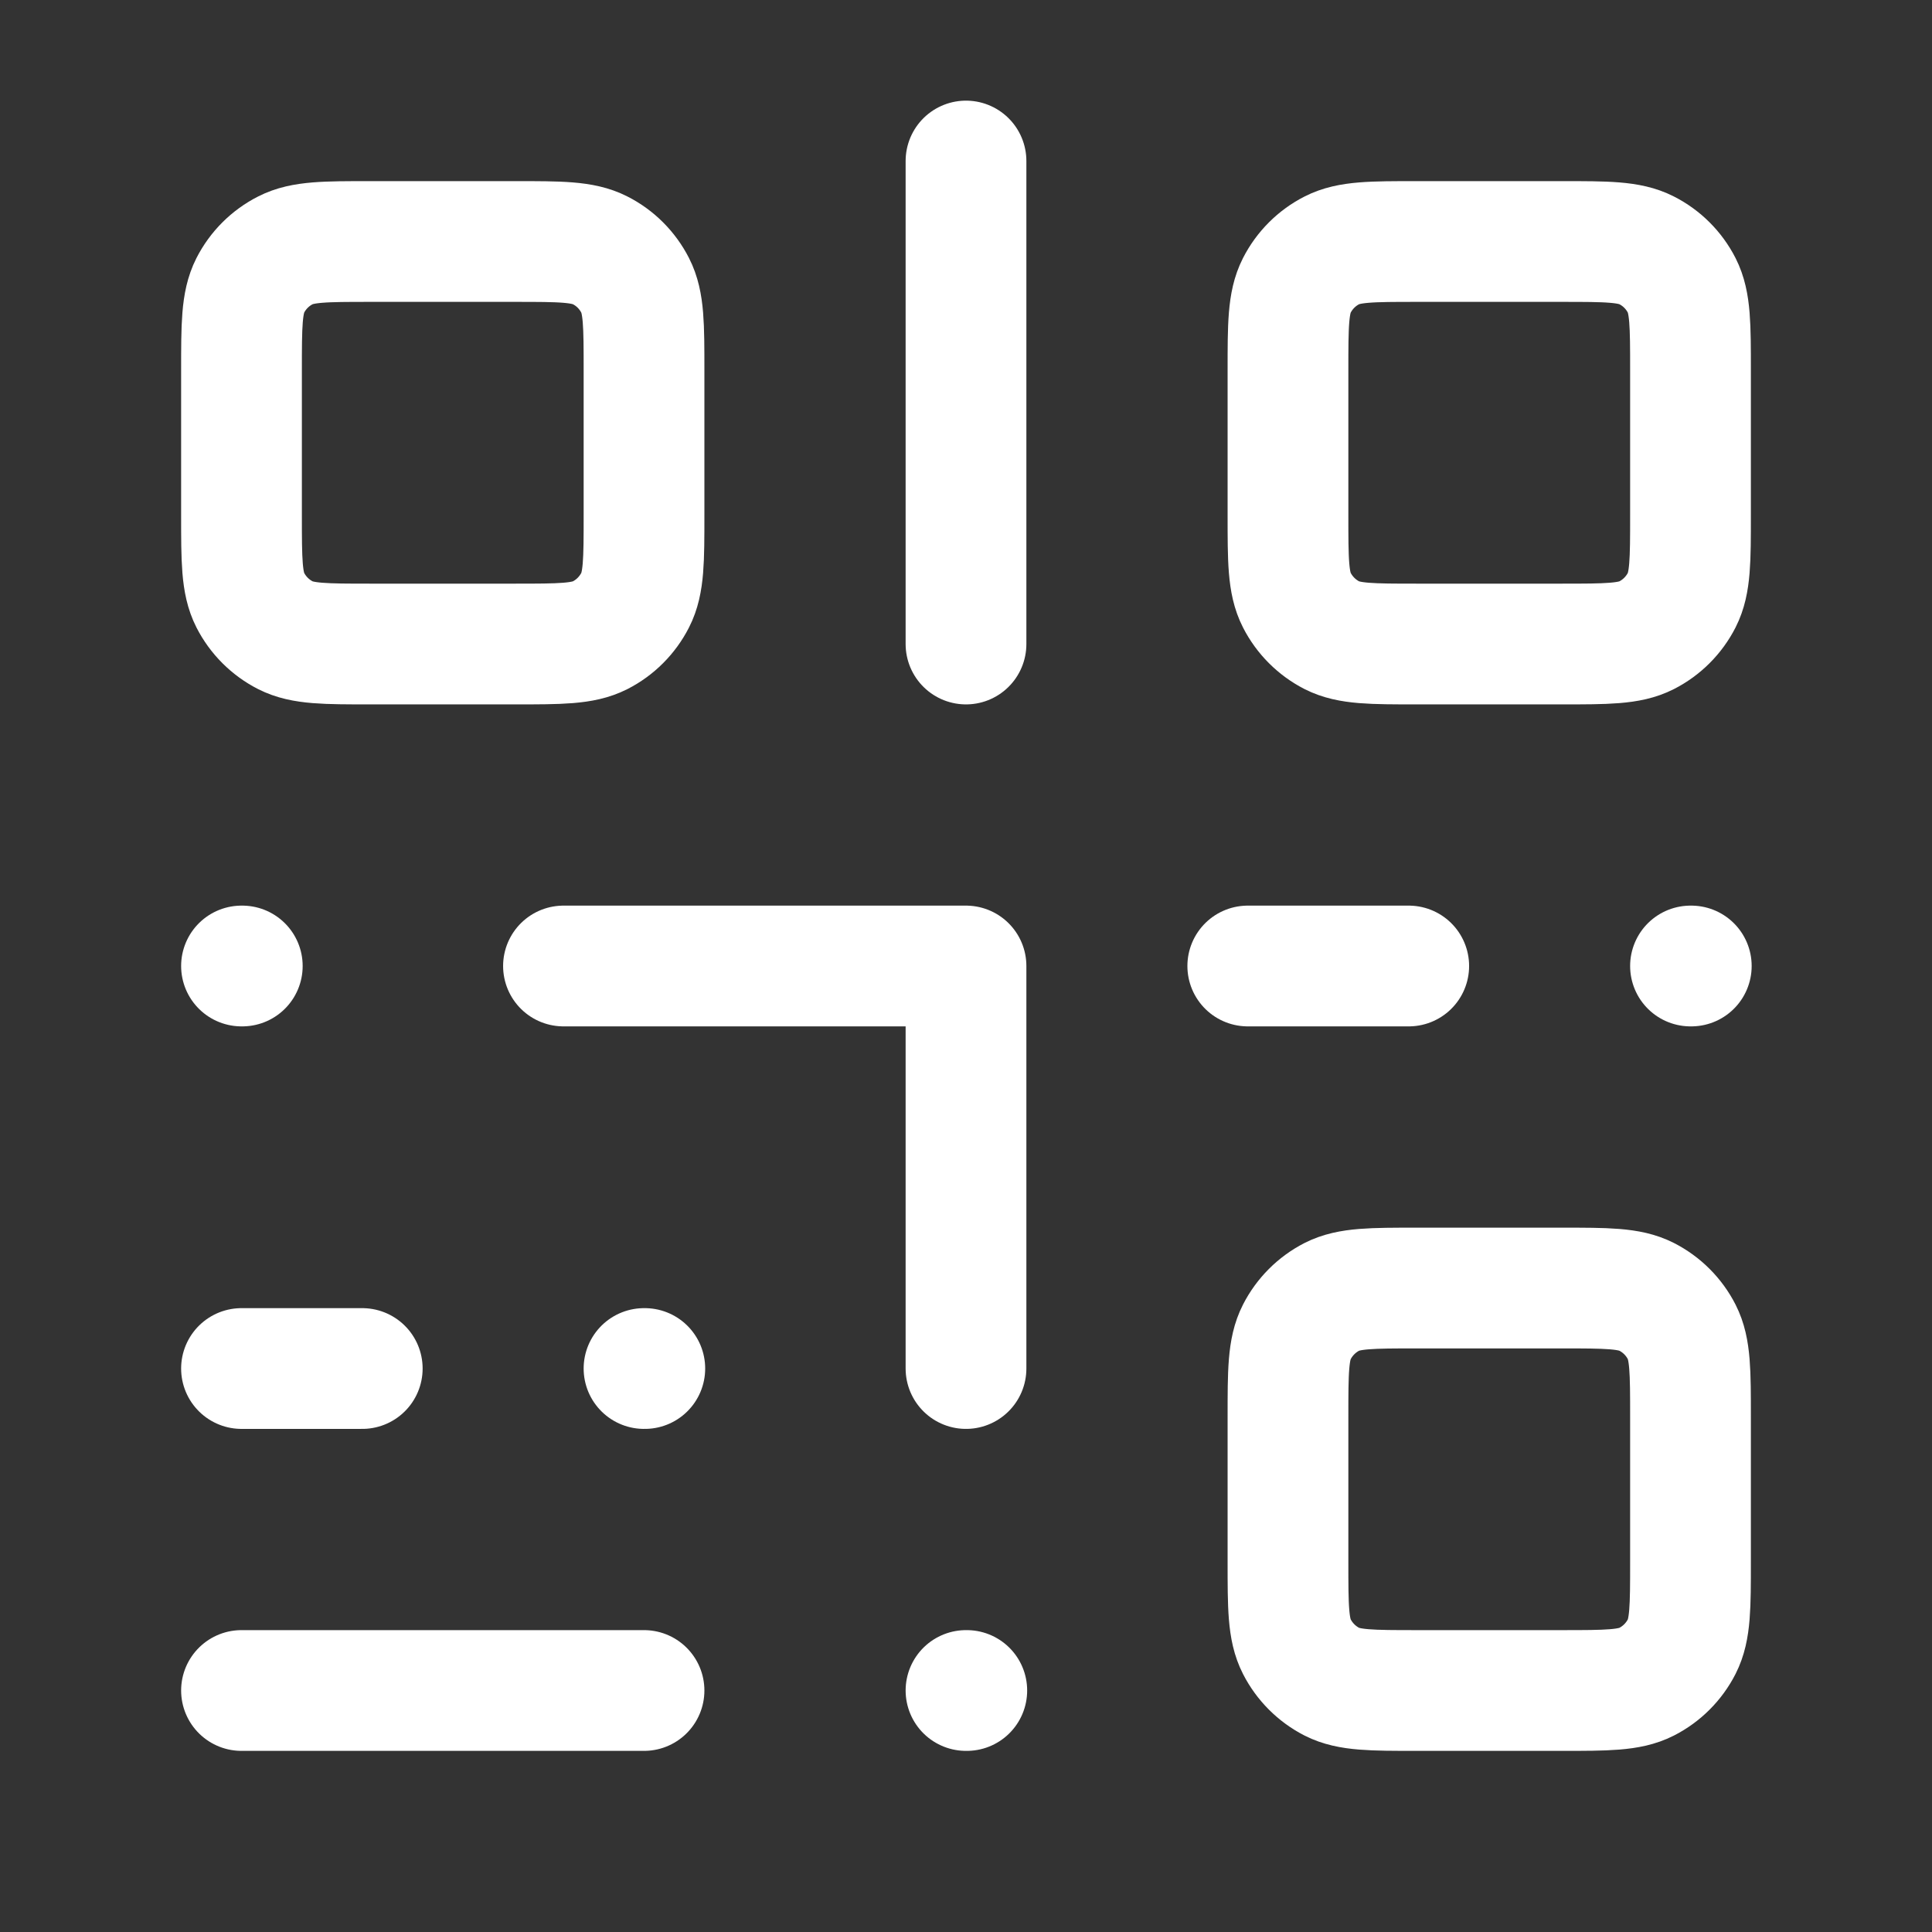 <svg width="32" height="32" viewBox="0 0 32 32" fill="none" xmlns="http://www.w3.org/2000/svg">
<rect x="0" y="0" width="32" height="32" fill="#333333" stroke="none"/>
<path d="M9.333 16H16V22.667M4.013 16H4M10.68 22.667H10.667M16.013 28H16M28.013 16H28M4 22.667H6M20.667 16H23.333M4 28H10.667M16 2.667V10.667M23.467 28H25.867C26.613 28 26.987 28 27.272 27.855C27.523 27.727 27.727 27.523 27.855 27.272C28 26.987 28 26.614 28 25.867V23.467C28 22.72 28 22.347 27.855 22.062C27.727 21.811 27.523 21.607 27.272 21.479C26.987 21.334 26.613 21.334 25.867 21.334H23.467C22.72 21.334 22.347 21.334 22.061 21.479C21.811 21.607 21.607 21.811 21.479 22.062C21.333 22.347 21.333 22.72 21.333 23.467V25.867C21.333 26.614 21.333 26.987 21.479 27.272C21.607 27.523 21.811 27.727 22.061 27.855C22.347 28 22.72 28 23.467 28ZM23.467 10.667H25.867C26.613 10.667 26.987 10.667 27.272 10.522C27.523 10.394 27.727 10.19 27.855 9.939C28 9.654 28 9.28 28 8.534V6.134C28 5.387 28 5.014 27.855 4.728C27.727 4.477 27.523 4.273 27.272 4.146C26.987 4 26.613 4 25.867 4H23.467C22.72 4 22.347 4 22.061 4.146C21.811 4.273 21.607 4.477 21.479 4.728C21.333 5.014 21.333 5.387 21.333 6.134V8.534C21.333 9.28 21.333 9.654 21.479 9.939C21.607 10.19 21.811 10.394 22.061 10.522C22.347 10.667 22.72 10.667 23.467 10.667ZM6.133 10.667H8.533C9.28 10.667 9.653 10.667 9.939 10.522C10.19 10.394 10.393 10.19 10.521 9.939C10.667 9.654 10.667 9.28 10.667 8.534V6.134C10.667 5.387 10.667 5.014 10.521 4.728C10.393 4.477 10.19 4.273 9.939 4.146C9.653 4 9.28 4 8.533 4H6.133C5.387 4 5.013 4 4.728 4.146C4.477 4.273 4.273 4.477 4.145 4.728C4 5.014 4 5.387 4 6.134V8.534C4 9.28 4 9.654 4.145 9.939C4.273 10.19 4.477 10.394 4.728 10.522C5.013 10.667 5.387 10.667 6.133 10.667Z" stroke="white" stroke-width="2" stroke-linecap="round" stroke-linejoin="round"/>
</svg>

